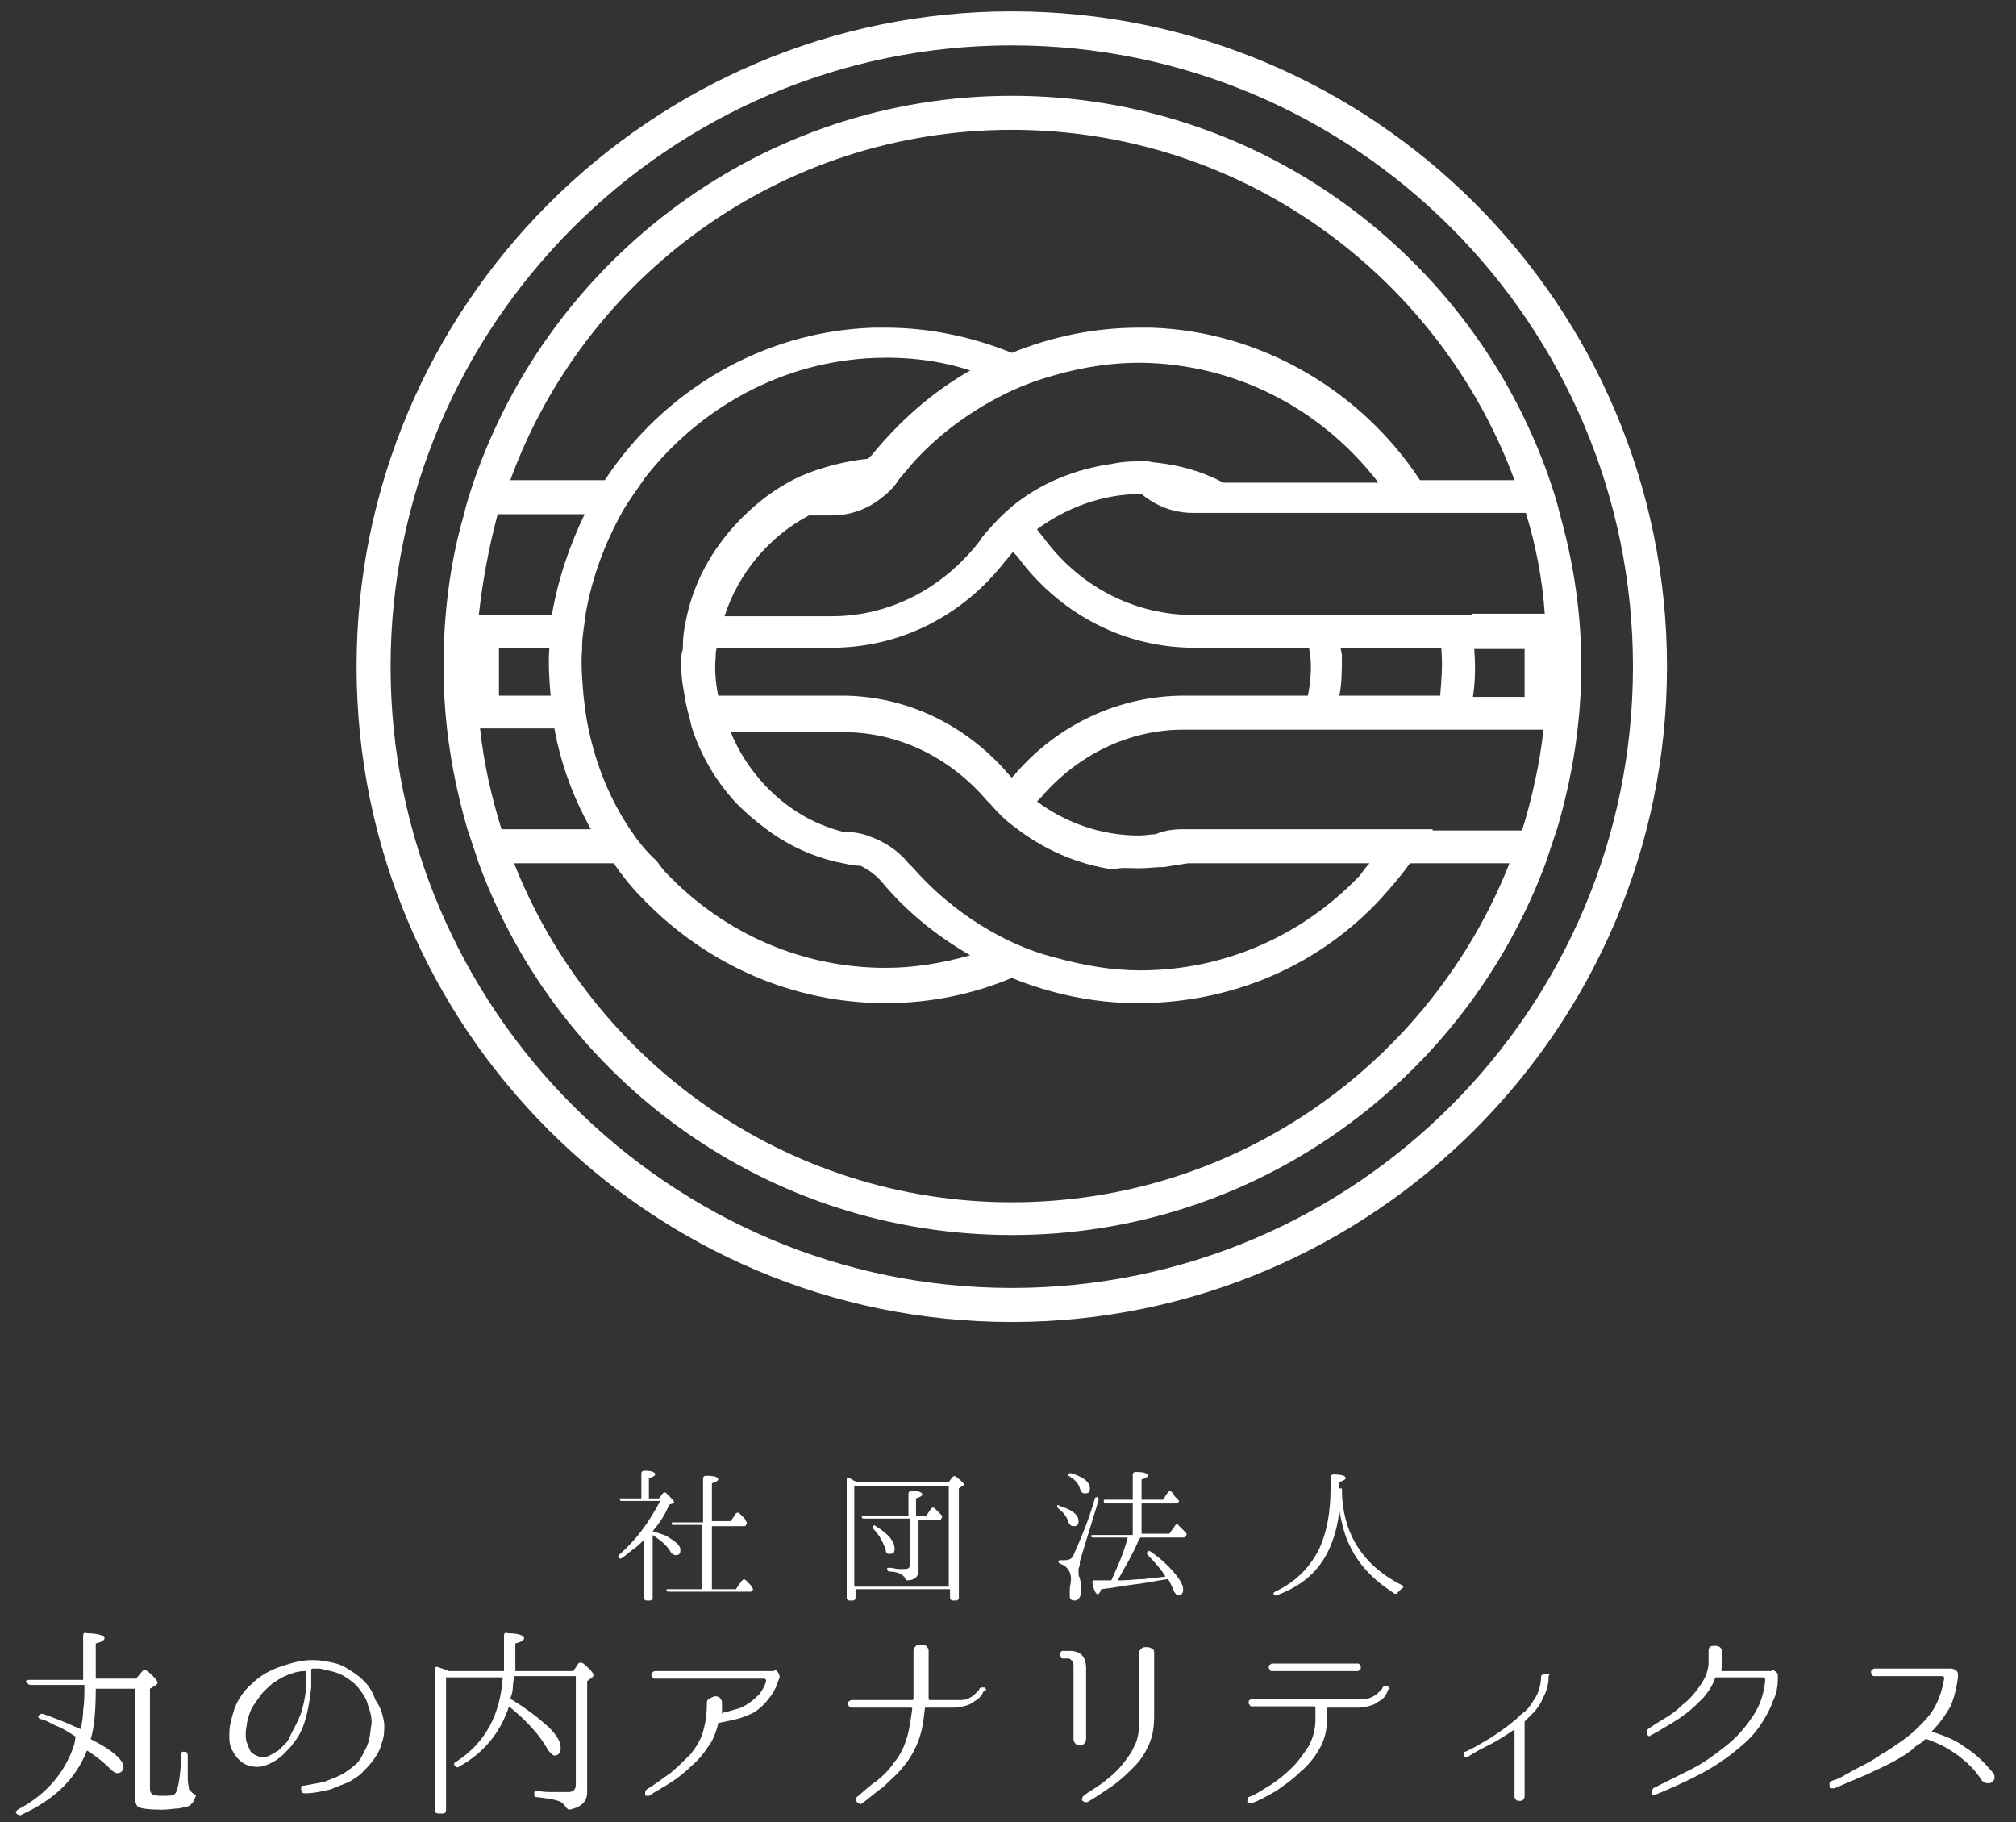 <?xml version="1.0" encoding="utf-8"?>
<!-- Generator: Adobe Illustrator 22.0.1, SVG Export Plug-In . SVG Version: 6.00 Build 0)  -->
<svg version="1.1" id="レイヤー_1" xmlns="http://www.w3.org/2000/svg" xmlns:xlink="http://www.w3.org/1999/xlink" x="0px"
	 y="0px" width="160px" height="144.6px" viewBox="0 0 160 144.6" style="enable-background:new 0 0 160 144.6;"
	 xml:space="preserve">
<rect x="0" y="0" width="160" height="144.6" fill="#333333" stroke="none"/>
<style type="text/css">
	.st0{fill:#FFFFFF;}
</style>
<g>
	<g>
		<path class="st0" d="M80.3,0.9c-28.6,0-52,23.3-52,52s23.3,52,52,52c28.6,0,52-23.3,52-52S109,0.9,80.3,0.9z M80.3,102.2
			C53.1,102.2,31,80,31,52.9S53.1,3.6,80.3,3.6s49.3,22.1,49.3,49.3S107.5,102.2,80.3,102.2z"/>
		<path class="st0" d="M123.8,40.8c-0.2-0.9-0.5-1.8-0.8-2.7c-6.1-17.7-22.9-30.5-42.7-30.5S43.7,20.5,37.6,38.2
			c-0.3,0.9-0.6,1.8-0.8,2.7c-1.1,3.8-1.6,7.9-1.6,12c0,4.5,0.7,8.8,1.9,12.9c0.3,0.9,0.6,1.8,0.9,2.7C44.3,85.7,60.9,98,80.3,98
			s36-12.3,42.4-29.6c0.3-0.9,0.6-1.8,0.9-2.7c1.2-4.1,1.9-8.4,1.9-12.9C125.5,48.7,124.9,44.7,123.8,40.8z M90.4,68.9
			c0.7,0,1.3-0.1,2-0.1c0.6-0.1,1.2-0.2,1.9-0.3h14.4c-0.3,0.3-0.5,0.6-0.8,1c-4.6,4.8-10.8,7.5-17.4,7.5c-2.3,0-4.5-0.4-6.7-1
			c-1.2-0.3-2.3-0.7-3.4-1.2c-3-1.4-5.7-3.4-7.9-5.9c-0.1-0.1-0.3-0.3-0.4-0.4c-0.8-1-1.9-1.7-3-2.1c-0.7-0.3-1.5-0.4-2.2-0.4h0
			c-2.4-0.6-4.5-1.9-6.2-3.7c-1.2-1.3-2.1-2.7-2.7-4.2h9c4.3,0,8.4,2,11.3,5.4c0.1,0.1,0.2,0.2,0.3,0.3c0.6,0.7,1.2,1.3,1.9,1.8
			c2.3,1.8,5,3,7.9,3.4C88.9,68.8,89.6,68.9,90.4,68.9z M50,65.8c-1.6-2.4-2.7-5.1-3.3-8c-0.2-0.9-0.3-1.8-0.4-2.7
			c-0.1-1.2-0.2-2.4-0.1-3.6c0-0.1,0-0.1,0-0.2c0-0.9,0.2-1.8,0.3-2.7c0.5-2.8,1.5-5.5,2.9-8c0.5-0.9,1.2-1.8,1.8-2.7
			c4.3-5.5,10.8-9.2,18.2-9.5c2.6-0.1,5.2,0.2,7.6,1c-3,1.7-5.6,4-7.8,6.7c-0.1,0.1-0.2,0.2-0.3,0.3c-1.9,0.2-3.8,0.7-5.4,1.4
			c-1.5,0.7-2.8,1.6-4,2.7c-2.3,2.1-4.1,4.8-4.9,8c-0.2,0.9-0.4,1.7-0.4,2.7c0,0.2,0,0.4-0.1,0.6c-0.1,1.1,0,2.2,0.2,3.2
			c0.1,0.9,0.4,1.8,0.6,2.7c0.7,2.2,1.9,4.3,3.6,6.1c0.7,0.7,1.4,1.3,2.2,1.9c1.7,1.3,3.6,2.2,5.7,2.7c0.6,0.1,1.2,0.3,1.9,0.3
			c0.6,0.3,1.2,0.7,1.7,1.3c2,2.4,4.4,4.3,7,5.8c-2.1,0.6-4.4,1-6.7,1c-6.6,0-12.8-2.7-17.4-7.5c-0.3-0.3-0.5-0.6-0.8-1
			C51.3,67.6,50.6,66.7,50,65.8z M43.7,55.2h-4.1v-3.8h4c0,0,0,0,0,0C43.5,52.7,43.6,54,43.7,55.2z M91.7,36.7
			c-0.2,0-0.5-0.1-0.7-0.1c-0.9,0-1.8,0-2.7,0.2c-2.9,0.4-5.7,1.5-8,3.4c-0.7,0.6-1.3,1.2-1.9,1.9c-0.3,0.3-0.5,0.6-0.7,0.9
			c-2.9,3.7-7.1,5.9-11.7,5.9h-8.5c1.1-3.4,3.5-6.3,6.7-8h1.8c1.5,0,2.9-0.5,4.1-1.5c0.5-0.4,0.9-0.8,1.2-1.3c0.3-0.4,0.7-0.8,1-1.2
			c2.2-2.5,5-4.5,8-5.9c1.1-0.5,2.2-0.9,3.3-1.2c2.4-0.7,5-1.1,7.6-1c7.4,0.3,13.9,3.9,18.2,9.5H97.1C95.4,37.4,93.6,36.9,91.7,36.7
			z M80.5,61.5c-0.1,0.1-0.1,0.1-0.2,0.2c-0.1-0.1-0.1-0.1-0.2-0.2c-3.4-4-8.2-6.3-13.3-6.3H57c-0.2-1-0.3-2-0.2-3.1
			c0-0.2,0-0.5,0.1-0.7h9.1c5.4,0,10.4-2.5,13.8-6.9c0.2-0.2,0.4-0.5,0.6-0.7c0.2,0.2,0.4,0.4,0.6,0.7c3.4,4.4,8.4,6.9,13.8,6.9h9.1
			c0,0.2,0.1,0.5,0.1,0.7c0.1,1,0,2.1-0.2,3.1h-9.8C88.8,55.2,83.9,57.5,80.5,61.5z M106.4,51.4h8c0,0.1,0,0.1,0,0.2
			c0.1,1.2,0,2.4-0.1,3.6h-8c0.2-1,0.2-2.1,0.2-3.2C106.5,51.8,106.4,51.6,106.4,51.4z M117,51.5C117,51.5,117,51.4,117,51.5l4,0
			v3.8h-4.1C117.1,54,117.1,52.7,117,51.5z M116.8,48.8h-2.7H106h-2.8h-8.5c-4.5,0-8.8-2.1-11.7-5.9c-0.2-0.3-0.5-0.6-0.7-0.9
			c2.3-1.7,5.2-2.8,8.2-2.8c0,0,0.1,0,0.1,0c1.2,1,2.6,1.5,4.1,1.5h1.8h4.6h10.1h3h6.9c0.8,2.6,1.3,5.2,1.5,8H116.8z M80.3,10.3
			c18.3,0,33.9,11.6,39.9,27.8h-7.5c-4.6-7-12.5-11.8-21.3-12.1c-0.3,0-0.6,0-1,0c-3.5,0-6.9,0.7-10.1,2c-3.2-1.3-6.6-2-10-2
			c-0.3,0-0.7,0-1,0c-8.9,0.3-16.7,5.1-21.3,12.1h-7.5C46.4,21.9,62,10.3,80.3,10.3z M46.4,40.8c-1.2,2.5-2.1,5.1-2.6,8H38
			c0.3-2.7,0.8-5.4,1.5-8H46.4z M38.1,57.8H44c0.5,2.8,1.5,5.5,2.9,8h-7.1C39,63.2,38.4,60.6,38.1,57.8z M80.3,95.4
			c-17.9,0-33.3-11.2-39.5-26.9h7.9c0.7,1,1.4,1.9,2.3,2.8c5.1,5.3,12,8.3,19.3,8.3c3.5,0,6.9-0.7,10-2c3.2,1.3,6.6,2,10,2
			c7.4,0,14.3-2.9,19.3-8.3c0.8-0.9,1.6-1.8,2.3-2.8h7.9C113.6,84.2,98.3,95.4,80.3,95.4z M113.7,65.8h-3.1H99.9h-6h0
			c-0.8,0-1.5,0.1-2.2,0.4c-0.4,0-0.8,0.1-1.3,0.1c-3,0-5.8-1-8.1-2.7c0.1-0.1,0.2-0.2,0.3-0.3c2.9-3.4,7-5.4,11.3-5.4h9h2.8h8.2
			h2.7h5.9c-0.3,2.7-0.9,5.4-1.7,8H113.7z"/>
	</g>
	<g>
		<g>
			<path class="st0" d="M2.4,133.7c-0.1,0-0.2-0.1-0.3-0.2c-0.1-0.1,0-0.2,0.2-0.2h4.3v-3.5c0-0.2,0.1-0.3,0.3-0.2
				c0.9,0,1.4,0.2,1.4,0.4c0,0.1-0.2,0.3-0.7,0.4v2.8h3.2l0.5-0.6c0.1-0.1,0.2-0.1,0.4,0c0.6,0.5,0.8,0.8,0.8,0.9
				c0,0.1,0,0.1-0.1,0.2l-0.5,0.3v7.9c0,0.3,0.1,0.4,0.2,0.5c0.1,0,0.3,0.1,0.6,0.1c0.6,0,1,0,1.1-0.1c0.3-0.1,0.5-1.2,0.6-3.2
				c0-0.1,0-0.2,0.1-0.2c0.1,0,0.1,0,0.2,0c0.1,0,0.2,0.1,0.2,0.3v0.6c0,0.5,0,1,0,1.3c0,0.3,0.1,0.6,0.1,0.8
				c0.1,0.1,0.2,0.2,0.3,0.3c0.1,0,0.1,0.1,0.2,0.1c0,0,0.1,0.1,0,0.2c-0.1,0.3-0.2,0.5-0.5,0.7c-0.2,0.1-0.4,0.1-0.8,0.2
				c-0.4,0-0.8,0.1-1.4,0.1c-1,0-1.6-0.1-1.8-0.2c-0.2-0.1-0.3-0.5-0.3-0.9v-8.5H7.6c0,1.6-0.1,3-0.4,4c1.8,0.9,2.6,1.7,2.6,2.2
				c0,0.3-0.2,0.5-0.5,0.5c-0.1,0-0.3-0.1-0.4-0.2c-0.6-0.6-1.2-1.1-2-1.6c-0.9,2.3-2.6,3.9-5.2,5.1c-0.1,0.1-0.3,0-0.4-0.1
				c-0.1-0.1,0-0.2,0.1-0.3c2.3-1.2,3.8-3,4.5-5.2L6,137.8c-0.5-0.3-0.9-0.6-1.4-0.8c-0.5-0.2-0.9-0.5-1.4-0.6
				c-0.2-0.1-0.2-0.2-0.1-0.3c0.1-0.1,0.1-0.1,0.3-0.1c0.6,0.2,1.1,0.4,1.6,0.6c0.5,0.2,0.9,0.4,1.4,0.6c0.1-0.4,0.2-1,0.2-1.5
				c0.1-0.6,0.1-1.2,0.1-2H2.4z"/>
			<path class="st0" d="M30.5,136.8c0,0.5,0,1-0.2,1.5c-0.1,0.5-0.4,1-0.7,1.4c-0.3,0.4-0.6,0.7-0.9,1c-0.3,0.3-0.7,0.5-1,0.7
				c-0.5,0.2-1,0.4-1.5,0.6c-0.5,0.1-1.2,0.3-2,0.3c-0.1,0-0.2,0-0.2-0.1c0-0.1-0.1-0.1-0.1-0.2s0-0.1,0-0.2c0-0.1,0.1-0.1,0.2-0.1
				c0.5-0.1,1.1-0.2,1.6-0.3c0.5-0.2,1.1-0.4,1.6-0.7c0.3-0.2,0.6-0.4,0.8-0.6c0.3-0.2,0.5-0.5,0.7-0.9c0.2-0.4,0.4-0.7,0.5-1.2
				c0.1-0.4,0.1-0.8,0.2-1.3c0-0.4-0.1-0.9-0.3-1.4c-0.1-0.5-0.4-0.9-0.7-1.3c-0.3-0.4-0.7-0.7-1.2-1c-0.5-0.3-1-0.4-1.5-0.5
				c-0.1,0-0.3-0.1-0.5-0.1c-0.2,0-0.3,0-0.5,0c0,0-0.1,0-0.1,0.1v0.2c0,0.1,0,0.3,0,0.5s0,0.4,0,0.7c-0.1,0.8-0.2,1.6-0.4,2.3
				c-0.2,0.8-0.5,1.5-1,2.1c-0.2,0.3-0.5,0.6-0.8,0.9c-0.3,0.3-0.6,0.5-1,0.7c-0.4,0.2-0.7,0.3-1.1,0.3c-0.4,0-0.8-0.1-1.1-0.3
				c-0.3-0.2-0.6-0.5-0.8-0.9c-0.2-0.3-0.3-0.7-0.3-1.1c0-0.4,0-0.8,0.1-1.2c0.1-0.4,0.2-0.8,0.3-1.1c0.3-0.8,0.8-1.5,1.4-2
				c0.6-0.6,1.3-1,2.1-1.3c0.6-0.2,1.2-0.4,1.8-0.5c0.6-0.1,1.2-0.1,1.8,0c0.6,0.1,1.2,0.2,1.7,0.5s1,0.6,1.5,1.1
				c0.4,0.4,0.7,0.9,0.9,1.5C30.3,135.6,30.4,136.2,30.5,136.8L30.5,136.8z M24.2,132.6C24.2,132.6,24.2,132.6,24.2,132.6
				c-0.6,0-1.1,0.2-1.6,0.4c-0.4,0.2-0.7,0.4-1,0.6c-0.3,0.3-0.6,0.5-0.9,0.9s-0.5,0.7-0.7,1c-0.2,0.4-0.3,0.8-0.4,1.2
				c0,0.2-0.1,0.5-0.1,0.8c0,0.3,0,0.6,0.1,0.8c0.1,0.3,0.2,0.5,0.3,0.7c0.2,0.2,0.4,0.3,0.7,0.4c0.3,0.1,0.6,0,0.8-0.1
				c0.2-0.1,0.5-0.3,0.7-0.4c0.2-0.2,0.4-0.4,0.6-0.6c0.2-0.2,0.3-0.5,0.4-0.7c0.3-0.6,0.6-1.1,0.8-1.7s0.3-1.2,0.4-1.9
				c0-0.3,0-0.5,0-0.7c0-0.2,0-0.4,0-0.5V132.6z"/>
			<path class="st0" d="M40.8,132.9c0,0.3-0.1,0.7-0.1,1c0,0.3-0.1,0.6-0.2,0.9c1.2,0.7,2.2,1.5,3,2.2c0.7,0.7,1,1.2,1,1.7
				c0,0.4-0.2,0.6-0.5,0.6c-0.1,0-0.2-0.1-0.3-0.2c-0.1-0.1-0.2-0.2-0.3-0.4c-0.3-0.5-0.7-1.1-1.2-1.6c-0.5-0.6-1.1-1.1-1.8-1.7
				c-0.7,2.1-2,3.7-4,4.8c-0.1,0.1-0.2,0-0.3-0.1c-0.1-0.1-0.1-0.2,0.1-0.3c2.3-1.5,3.5-3.7,3.7-6.7h-4.5v10.5
				c0,0.2-0.1,0.3-0.2,0.3h-0.4c-0.2,0-0.3-0.1-0.3-0.3v-11.1c0-0.2,0.1-0.3,0.3-0.2c0.1,0,0.2,0.1,0.3,0.1c0.1,0,0.2,0.1,0.3,0.1
				l0.2,0.1h4.4v-2.8c0-0.2,0.1-0.3,0.3-0.2c0.9,0,1.3,0.2,1.3,0.4c0,0.1-0.2,0.3-0.7,0.4v2.2h4.6l0.4-0.6c0.1-0.1,0.2-0.1,0.4,0
				c0.6,0.5,0.8,0.8,0.8,0.9c0,0.1,0,0.1-0.1,0.2l-0.4,0.3v8.8c0,0.8-0.5,1.2-1.4,1.4c-0.1,0-0.2-0.1-0.3-0.2
				c-0.1-0.2-0.3-0.4-0.6-0.5c-0.3-0.1-0.8-0.2-1.7-0.3c-0.2,0-0.2-0.1-0.2-0.3c0-0.2,0.1-0.2,0.3-0.2c0.4,0.1,0.8,0.1,1.2,0.1
				s0.8,0,1.2,0c0.4,0,0.6-0.2,0.6-0.6v-8.6H40.8z"/>
			<path class="st0" d="M61.4,132.5c0.2,0,0.3,0.1,0.4,0.3c0.1,0.2,0.1,0.3,0,0.5c-0.2,0.6-0.4,1-0.8,1.5c-0.3,0.4-0.7,0.8-1.2,1.1
				c-0.4,0.2-0.9,0.4-1.3,0.5c-0.4,0.1-0.9,0.2-1.4,0.3c-0.1,0-0.1,0-0.1,0.1c-0.2,0.7-0.4,1.3-0.8,1.8c-0.4,0.6-0.8,1.1-1.3,1.5
				c-0.5,0.5-1,0.9-1.6,1.3c-0.6,0.4-1.2,0.7-1.8,1.1c-0.1,0-0.1,0-0.2,0c-0.1,0-0.1-0.1-0.1-0.1c0-0.1,0-0.1,0-0.2
				c0-0.1,0.1-0.1,0.1-0.2c0.7-0.4,1.3-0.9,1.9-1.3c0.6-0.5,1.1-1,1.6-1.5c0.4-0.5,0.8-1.1,1-1.8s0.3-1.4,0.3-2.2
				c0-0.2,0-0.3,0.2-0.4c0.1-0.1,0.2-0.1,0.4-0.2c0.1,0,0.3,0,0.4,0.1c0.1,0.1,0.2,0.2,0.2,0.4c0,0.1,0,0.3,0,0.4c0,0.1,0,0.3,0,0.4
				c0,0.1,0,0.1,0.1,0c0.4-0.1,0.8-0.2,1.1-0.3c0.4-0.1,0.7-0.3,1-0.5c0.3-0.2,0.6-0.5,0.8-0.7c0.2-0.3,0.4-0.6,0.5-1
				c0-0.1,0-0.1,0-0.1c0,0-0.1-0.1-0.1-0.1h-8.7c-0.1,0-0.2,0-0.2-0.1c-0.1-0.1-0.1-0.1-0.1-0.2s0-0.2,0.1-0.2
				c0.1-0.1,0.1-0.1,0.3-0.1h9.4C61.3,132.5,61.4,132.5,61.4,132.5z"/>
			<path class="st0" d="M78,134.3c0,0,0,0.1-0.1,0.2c-0.1,0.1-0.2,0.3-0.4,0.4c-0.2,0.1-0.4,0.3-0.7,0.4s-0.7,0.2-1.1,0.2h-2.2
				c-0.1,0-0.1,0-0.1,0.1c-0.1,0.9-0.2,1.7-0.5,2.5c-0.3,0.8-0.7,1.5-1.3,2.2c-0.5,0.6-1,1-1.5,1.5c-0.6,0.4-1.1,0.9-1.7,1.3
				c-0.1,0.1-0.1,0.1-0.2,0c-0.1,0-0.1-0.1-0.2-0.1c0-0.1-0.1-0.1-0.1-0.2s0-0.1,0.1-0.2c0.5-0.4,1-0.9,1.6-1.3
				c0.5-0.4,1-0.9,1.4-1.5c0.5-0.6,0.8-1.3,1-2c0.2-0.7,0.3-1.5,0.4-2.2c0,0,0-0.1-0.1-0.1h-4.7c-0.1,0-0.2,0-0.2-0.1
				c-0.1-0.1-0.1-0.1-0.1-0.2c0-0.1,0-0.2,0.1-0.2c0.1-0.1,0.1-0.1,0.3-0.1h4.7c0,0,0.1,0,0.1-0.1v-3.8c0-0.2,0.1-0.3,0.2-0.4
				c0.1-0.1,0.2-0.1,0.4-0.1s0.3,0,0.4,0.1c0.1,0.1,0.2,0.2,0.2,0.4v3.8c0,0,0,0.1,0.1,0.1h2.2c0.3,0,0.6,0,0.8-0.1
				c0.2-0.1,0.4-0.2,0.5-0.3c0.1-0.1,0.2-0.2,0.3-0.3c0.1-0.1,0.1-0.1,0.1-0.1c0-0.1,0.1-0.2,0.2-0.2c0.1,0,0.2,0,0.2,0
				c0.1,0,0.1,0.1,0.2,0.2C78.1,134.1,78.1,134.2,78,134.3z"/>
			<path class="st0" d="M86.2,138c0,0.2-0.1,0.3-0.2,0.4c-0.1,0.1-0.2,0.1-0.3,0.1s-0.2,0-0.3-0.1c-0.1-0.1-0.2-0.2-0.2-0.4v-5.8
				c0-0.1,0-0.3-0.1-0.4c-0.1-0.1-0.2-0.2-0.3-0.2h-0.4c-0.1,0-0.2,0-0.2-0.1c0-0.1-0.1-0.1-0.1-0.2c0-0.1,0-0.2,0.1-0.2
				c0-0.1,0.1-0.1,0.2-0.1h0.5c0.9,0,1.3,0.5,1.3,1.4V138z M91.6,136.1c0,0.9-0.1,1.6-0.4,2.3s-0.7,1.3-1.2,1.8s-1,1-1.7,1.5
				c-0.6,0.4-1.3,0.9-2,1.3c-0.1,0-0.1,0-0.2,0c-0.1,0-0.1-0.1-0.2-0.1c0-0.1-0.1-0.1,0-0.2c0-0.1,0-0.1,0.1-0.2
				c0.5-0.4,1.1-0.7,1.6-1.1c0.5-0.4,1-0.8,1.4-1.3c0.4-0.5,0.8-1,1-1.5c0.3-0.5,0.4-1.2,0.4-1.9v-5.5c0-0.2,0.1-0.3,0.2-0.4
				c0.1-0.1,0.2-0.1,0.4-0.1c0.1,0,0.2,0,0.4,0.1s0.2,0.2,0.2,0.4V136.1z"/>
			<path class="st0" d="M110.1,134.3c0,0-0.1,0.1-0.1,0.2c-0.1,0.1-0.2,0.3-0.4,0.4c-0.2,0.1-0.4,0.3-0.7,0.4s-0.7,0.2-1.1,0.2h-2.4
				c0,0-0.1,0-0.1,0.1c0,0.2,0,0.3,0,0.5s0,0.3,0,0.5c0,0.8-0.2,1.5-0.6,2.2c-0.4,0.7-0.9,1.3-1.5,1.8c-0.6,0.6-1.2,1-1.9,1.5
				c-0.7,0.4-1.4,0.8-2,1c-0.1,0-0.2,0-0.2,0c-0.1,0-0.1-0.1-0.1-0.1c0-0.1,0-0.1,0-0.2c0-0.1,0-0.1,0.1-0.2c0.6-0.2,1.1-0.6,1.8-1
				c0.6-0.4,1.2-0.9,1.7-1.4c0.5-0.5,0.9-1.1,1.3-1.7c0.3-0.6,0.5-1.3,0.5-2c0-0.2,0-0.3,0-0.5c0-0.1,0-0.3,0-0.5c0,0,0-0.1-0.1-0.1
				h-4.9c-0.1,0-0.2,0-0.2-0.1c-0.1-0.1-0.1-0.1-0.1-0.2c0-0.1,0-0.2,0.1-0.2c0.1-0.1,0.1-0.1,0.3-0.1h8.5c0.3,0,0.6,0,0.8-0.1
				c0.2-0.1,0.4-0.2,0.5-0.3c0.1-0.1,0.2-0.2,0.3-0.3c0.1-0.1,0.1-0.1,0.1-0.1c0-0.1,0.1-0.2,0.2-0.2c0.1,0,0.2,0,0.2,0
				c0.1,0,0.1,0.1,0.2,0.2C110.1,134.1,110.1,134.2,110.1,134.3z M101,132.6c-0.1,0-0.2,0-0.2-0.1c-0.1-0.1-0.1-0.1-0.1-0.2
				c0-0.1,0-0.2,0.1-0.2c0.1-0.1,0.1-0.1,0.2-0.1h6.7c0.1,0,0.2,0,0.2,0.1c0.1,0.1,0.1,0.1,0.1,0.2c0,0.1,0,0.2-0.1,0.2
				c-0.1,0.1-0.1,0.1-0.2,0.1H101z"/>
			<path class="st0" d="M122.9,133.2c0,0.4-0.1,0.7-0.2,1c-0.1,0.3-0.3,0.6-0.4,0.9c-0.2,0.3-0.4,0.6-0.6,0.8
				c-0.2,0.2-0.5,0.5-0.7,0.7c0,0,0,0.1,0,0.1c0,0,0,0,0,0c0,0,0,0,0,0v5.7c0,0.2,0,0.3-0.1,0.4c-0.1,0.1-0.2,0.1-0.3,0.1
				c-0.1,0-0.2,0-0.3-0.1c-0.1-0.1-0.1-0.2-0.1-0.4v-5.1c0,0,0,0,0,0c0,0,0,0-0.1,0c-0.6,0.4-1.2,0.8-1.8,1.1
				c-0.6,0.3-1.2,0.6-1.8,1c-0.1,0-0.1,0-0.2,0c-0.1,0-0.1-0.1-0.1-0.1c0-0.1,0-0.1,0-0.2c0-0.1,0-0.1,0.1-0.1
				c0.7-0.3,1.3-0.7,2-1.1c0.6-0.4,1.2-0.8,1.8-1.3c0.3-0.2,0.5-0.5,0.8-0.7c0.3-0.2,0.5-0.5,0.7-0.8c0.2-0.3,0.4-0.6,0.5-0.9
				c0.1-0.3,0.2-0.7,0.2-1c0-0.1,0-0.3,0.1-0.3c0.1-0.1,0.2-0.1,0.3-0.1c0.1,0,0.2,0,0.3,0.1C122.9,132.9,122.9,133,122.9,133.2z"/>
			<path class="st0" d="M140.6,132.5c0.1,0,0.3,0.1,0.4,0.2c0.1,0.1,0.1,0.2,0.1,0.4v0c0,0.7-0.1,1.3-0.4,1.9
				c-0.2,0.6-0.5,1.1-0.8,1.6c-0.3,0.5-0.7,1-1.1,1.4c-0.4,0.4-0.9,0.8-1.4,1.2c-0.9,0.7-1.9,1.3-2.9,1.8c-1,0.5-2.1,1-3.1,1.4
				c-0.1,0-0.2,0-0.2,0c-0.1,0-0.1-0.1-0.1-0.1s0-0.1,0-0.2c0-0.1,0.1-0.1,0.1-0.2c1-0.5,2-1,3-1.5c1-0.5,1.8-1.1,2.7-1.8
				c0.9-0.7,1.6-1.5,2.2-2.4c0.6-0.9,0.9-1.8,1-2.9c0-0.1-0.1-0.2-0.2-0.2h-3.7c0,0-0.1,0-0.1,0.1c-0.2,0.6-0.5,1-0.9,1.5
				c-0.4,0.4-0.8,0.8-1.3,1.2c-0.5,0.4-1,0.7-1.5,1c-0.5,0.3-1,0.6-1.4,0.8c-0.1,0.1-0.1,0.1-0.2,0c-0.1,0-0.1-0.1-0.1-0.1
				s0-0.1,0-0.2c0-0.1,0-0.1,0.1-0.2c0.4-0.3,0.9-0.6,1.4-0.9c0.5-0.3,0.9-0.6,1.3-1c0.4-0.3,0.8-0.7,1.1-1.1
				c0.3-0.4,0.6-0.8,0.8-1.3c0.1-0.3,0.2-0.6,0.2-0.9c0-0.3,0-0.6,0-0.9c0-0.2,0-0.3,0.1-0.4s0.2-0.1,0.4-0.1s0.2,0,0.4,0.1
				c0.1,0.1,0.2,0.2,0.2,0.4c0,0.2,0,0.4,0,0.7c0,0.2,0,0.4-0.1,0.7c0,0,0,0.1,0.1,0.1H140.6z"/>
			<path class="st0" d="M158.2,140.7c0.1,0.1,0.1,0.3,0.1,0.4c0,0.1-0.1,0.2-0.2,0.3c-0.1,0.1-0.2,0.1-0.4,0.1
				c-0.1,0-0.3-0.1-0.4-0.2c-0.5-0.8-1.1-1.4-1.9-2c-0.8-0.6-1.6-1-2.5-1.3c0,0-0.1,0-0.1,0c-0.1,0.1-0.3,0.3-0.5,0.4
				c-0.2,0.1-0.3,0.2-0.5,0.4c-0.9,0.7-1.9,1.2-3,1.7c-1,0.5-2.1,0.9-3.2,1.4c-0.1,0-0.2,0-0.3,0c-0.1,0-0.1-0.1-0.1-0.2
				c0-0.1,0-0.1,0-0.2c0-0.1,0.1-0.1,0.2-0.2c0.4-0.1,0.8-0.3,1.1-0.5c0.4-0.2,0.7-0.4,1.1-0.6c0.6-0.3,1.2-0.6,1.7-1
				c0.6-0.3,1.1-0.7,1.7-1.1c0.4-0.3,0.8-0.6,1.2-1c0.4-0.4,0.7-0.7,1-1.1c0.3-0.4,0.5-0.8,0.7-1.3c0.2-0.5,0.3-1,0.4-1.5
				c0-0.1,0-0.2-0.2-0.2h-5.3c-0.1,0-0.2,0-0.2-0.1c-0.1-0.1-0.1-0.1-0.1-0.2c0-0.1,0-0.2,0.1-0.2c0.1-0.1,0.1-0.1,0.2-0.1h5.5
				l0.6,0c0.1,0,0.3,0.1,0.4,0.2c0.1,0.1,0.1,0.3,0.1,0.4v0c-0.1,0.9-0.3,1.7-0.6,2.4c-0.4,0.7-0.9,1.4-1.5,2c0,0,0,0,0,0
				c0,0,0,0,0,0c0.9,0.3,1.8,0.6,2.6,1.2C157,139.3,157.6,140,158.2,140.7z"/>
		</g>
		<g>
			<path class="st0" d="M51.8,121.5c0.3,0.1,0.6,0.2,0.9,0.3c0.3,0.1,0.5,0.3,0.7,0.4c0.4,0.3,0.6,0.5,0.6,0.8
				c0,0.3-0.1,0.4-0.4,0.4c-0.1,0-0.3-0.1-0.4-0.3c-0.3-0.5-0.8-0.9-1.4-1.3v5c0,0.1-0.1,0.2-0.2,0.2h-0.3c-0.1,0-0.2-0.1-0.2-0.2
				v-4.6c-0.2,0.2-0.5,0.5-0.8,0.7c-0.3,0.2-0.6,0.5-0.9,0.7c-0.1,0.1-0.2,0.1-0.3,0c-0.1-0.1,0-0.1,0-0.2c1.4-1.2,2.4-2.6,3.3-4.3
				h-3c-0.1,0-0.2,0-0.2-0.1c0,0,0-0.1,0-0.1c0,0,0.1,0,0.1,0h1.6v-2c0-0.1,0.1-0.2,0.2-0.2c0.6,0,0.9,0.1,0.9,0.3
				c0,0.1-0.2,0.2-0.5,0.3v1.6h0.8l0.3-0.4c0.1-0.1,0.2-0.1,0.3,0c0.4,0.4,0.6,0.6,0.6,0.7c0,0,0,0.1-0.1,0.1l-0.3,0.1
				C52.8,120.2,52.3,120.9,51.8,121.5L51.8,121.5z M55.7,126v-5h-2.2c-0.1,0-0.2,0-0.2-0.1c0-0.1,0-0.1,0.2-0.1h2.3v-3.5
				c0-0.1,0.1-0.2,0.2-0.2c0.7,0,1,0.1,1,0.3c0,0.1-0.2,0.2-0.5,0.3v3h1.5l0.4-0.6c0.1-0.1,0.2-0.1,0.3,0c0.1,0.1,0.2,0.2,0.3,0.3
				c0.1,0.1,0.2,0.2,0.2,0.3c0.1,0.1,0.1,0.2,0,0.3c0,0.1-0.1,0.1-0.2,0.1h-2.5v5h1.9l0.5-0.7c0.1-0.1,0.2-0.1,0.3,0l0,0
				c0.1,0.1,0.2,0.2,0.3,0.3c0.1,0.1,0.2,0.2,0.2,0.3c0.1,0.1,0.1,0.1,0,0.2c0,0.1-0.1,0.1-0.2,0.1h-6.4c-0.1,0-0.2,0-0.2-0.1
				c0,0,0-0.1,0-0.1s0.1,0,0.1,0H55.7z"/>
			<path class="st0" d="M68,117.6h7.3l0.3-0.4c0.1-0.1,0.2-0.1,0.3,0c0.4,0.3,0.6,0.5,0.6,0.6c0,0,0,0.1-0.1,0.1l-0.3,0.2v8.7
				c0,0.1-0.1,0.2-0.2,0.2h-0.3c-0.1,0-0.2-0.1-0.2-0.2v-0.7h-7.5v0.7c0,0.1-0.1,0.2-0.2,0.2h-0.3c-0.1,0-0.2-0.1-0.2-0.2v-9.4
				c0-0.2,0.1-0.2,0.2-0.1c0.1,0,0.2,0.1,0.2,0.1c0.1,0,0.1,0.1,0.2,0.1L68,117.6z M67.8,117.9v8h7.5v-8H67.8z M72.9,120.5v4.1
				c0,0.5-0.3,0.8-0.9,0.8c-0.1,0-0.1-0.1-0.2-0.2c0-0.1-0.2-0.2-0.3-0.3c-0.2-0.1-0.5-0.2-0.9-0.2c-0.1,0-0.2-0.1-0.2-0.2
				c0-0.1,0.1-0.1,0.2-0.1c0.3,0,0.5,0.1,0.7,0.1c0.2,0,0.4,0,0.5,0c0.3,0,0.4-0.1,0.4-0.3v-3.7h-3.6c-0.1,0-0.2,0-0.2-0.1
				c0,0,0-0.1,0-0.1c0,0,0.1,0,0.1,0h3.6v-1.8c0-0.1,0.1-0.2,0.2-0.2c0.6,0,0.9,0.1,0.9,0.3c0,0.1-0.2,0.2-0.5,0.3v1.4h0.8l0.4-0.6
				c0.1-0.1,0.2-0.1,0.3,0c0.2,0.2,0.3,0.3,0.5,0.5c0.1,0.1,0.1,0.2,0,0.3c0,0.1-0.1,0.1-0.2,0.1H72.9z M69.3,121.1
				c0.1-0.1,0.1-0.1,0.2,0c1,0.6,1.5,1.2,1.5,1.8c0,0.3-0.1,0.4-0.4,0.4c-0.2,0-0.3-0.1-0.3-0.3c-0.2-0.6-0.5-1.2-1-1.7
				C69.3,121.3,69.3,121.2,69.3,121.1z"/>
			<path class="st0" d="M83.9,119.5c0-0.1,0.1-0.1,0.2,0c1,0.3,1.5,0.7,1.5,1.2c0,0.3-0.1,0.4-0.4,0.4c-0.2,0-0.3-0.1-0.4-0.3
				c-0.1-0.4-0.4-0.8-0.8-1.1C83.9,119.6,83.9,119.5,83.9,119.5z M87.1,118.8c0.1,0.1,0.1,0.1,0.1,0.2l-1.5,4.9l0,0.2
				c0,0.2-0.1,0.3-0.1,0.4c0,0.1,0,0.2,0,0.3c0,0.1,0,0.3,0.1,0.4c0,0.2,0.1,0.3,0.1,0.5c0,0.2,0,0.3,0,0.5c0,0.5-0.2,0.8-0.5,0.8
				c-0.3,0-0.4-0.1-0.4-0.4c0,0,0,0,0-0.1s0-0.2,0-0.3c0-0.3,0.1-0.6,0.1-0.9c0-0.6-0.3-1-0.8-1.2c-0.1,0-0.2-0.1-0.2-0.2
				s0.1-0.1,0.2-0.1c0.1,0,0.1,0,0.2,0c0,0,0.1,0,0.1,0c0.3,0,0.6-0.1,0.7-0.4c0.2-0.5,0.5-1.1,0.8-1.9c0.3-0.7,0.6-1.6,0.9-2.6
				C86.9,118.8,87,118.8,87.1,118.8z M84.8,117c0-0.1,0.1-0.1,0.2-0.1c1,0.3,1.5,0.7,1.5,1.2c0,0.3-0.1,0.4-0.4,0.4
				c-0.2,0-0.3-0.1-0.4-0.4c-0.1-0.4-0.4-0.7-0.9-1C84.8,117.1,84.7,117.1,84.8,117z M90.6,121.7h2.2l0.5-0.7c0.1-0.1,0.2-0.1,0.2,0
				c0.1,0.1,0.2,0.2,0.3,0.3c0.1,0.1,0.2,0.2,0.3,0.3c0.1,0.1,0.1,0.2,0,0.3c0,0.1-0.1,0.1-0.2,0.1h-3.4c0,0.1-0.1,0.1-0.1,0.1
				c-0.2,0.6-0.5,1.1-0.8,1.7c-0.3,0.5-0.6,1.1-0.9,1.6l0.3,0c0.6,0,1.2-0.1,1.8-0.1c0.6-0.1,1.1-0.1,1.7-0.2
				c-0.3-0.5-0.8-1.1-1.4-1.7c-0.1-0.1-0.1-0.2,0-0.3c0-0.1,0.1,0,0.2,0c1,0.7,1.7,1.4,2.2,2.1c0.3,0.4,0.4,0.7,0.4,0.9
				c0,0.3-0.1,0.5-0.4,0.5c-0.1,0-0.3-0.2-0.4-0.5c-0.1-0.2-0.2-0.5-0.4-0.8c-0.8,0.1-1.6,0.3-2.5,0.4c-0.9,0.1-1.8,0.3-2.8,0.4
				c-0.1,0.3-0.2,0.4-0.3,0.4c-0.1,0-0.3-0.3-0.4-0.9c0-0.1,0-0.2,0.1-0.2l1.1,0l0.3,0c0.5-1.1,1-2.2,1.3-3.4h-2.7
				c-0.1,0-0.2,0-0.2-0.1c0-0.1,0-0.1,0.2-0.1h3.1v-2.5h-2.1c-0.1,0-0.2,0-0.2-0.2c0-0.1,0-0.1,0.2-0.1h2.1v-2
				c0-0.1,0.1-0.2,0.2-0.2c0.7,0,1,0.1,1,0.3c0,0.1-0.2,0.2-0.5,0.3v1.6h1.7l0.4-0.6c0.1-0.1,0.2-0.1,0.3,0c0.1,0.1,0.2,0.2,0.2,0.3
				c0.1,0.1,0.2,0.2,0.3,0.3c0.1,0.1,0.1,0.2,0,0.2c0,0.1-0.1,0.1-0.2,0.1h-2.7V121.7z"/>
			<path class="st0" d="M106.5,118.1c0,3.5,1.6,6.1,4.8,7.7c0.1,0.1,0.1,0.2,0,0.2c-0.1,0.1-0.3,0.3-0.4,0.4c-0.1,0.1-0.2,0.1-0.3,0
				c-1.7-1.1-2.8-2.3-3.5-3.8c-0.4-0.8-0.6-1.7-0.8-2.7c-0.2,1.7-0.7,3.1-1.5,4.2c-0.8,1.1-1.9,1.9-3.5,2.5c-0.1,0-0.2,0-0.2-0.1
				c-0.1-0.1,0-0.1,0.1-0.2c1.7-0.8,2.8-2,3.5-3.4c0.6-1.3,0.9-2.9,0.9-4.8v-0.9c0-0.1,0.1-0.2,0.2-0.2c0.7,0,1,0.1,1,0.3
				c0,0.1-0.2,0.2-0.5,0.3V118.1z"/>
		</g>
	</g>
</g>
</svg>
